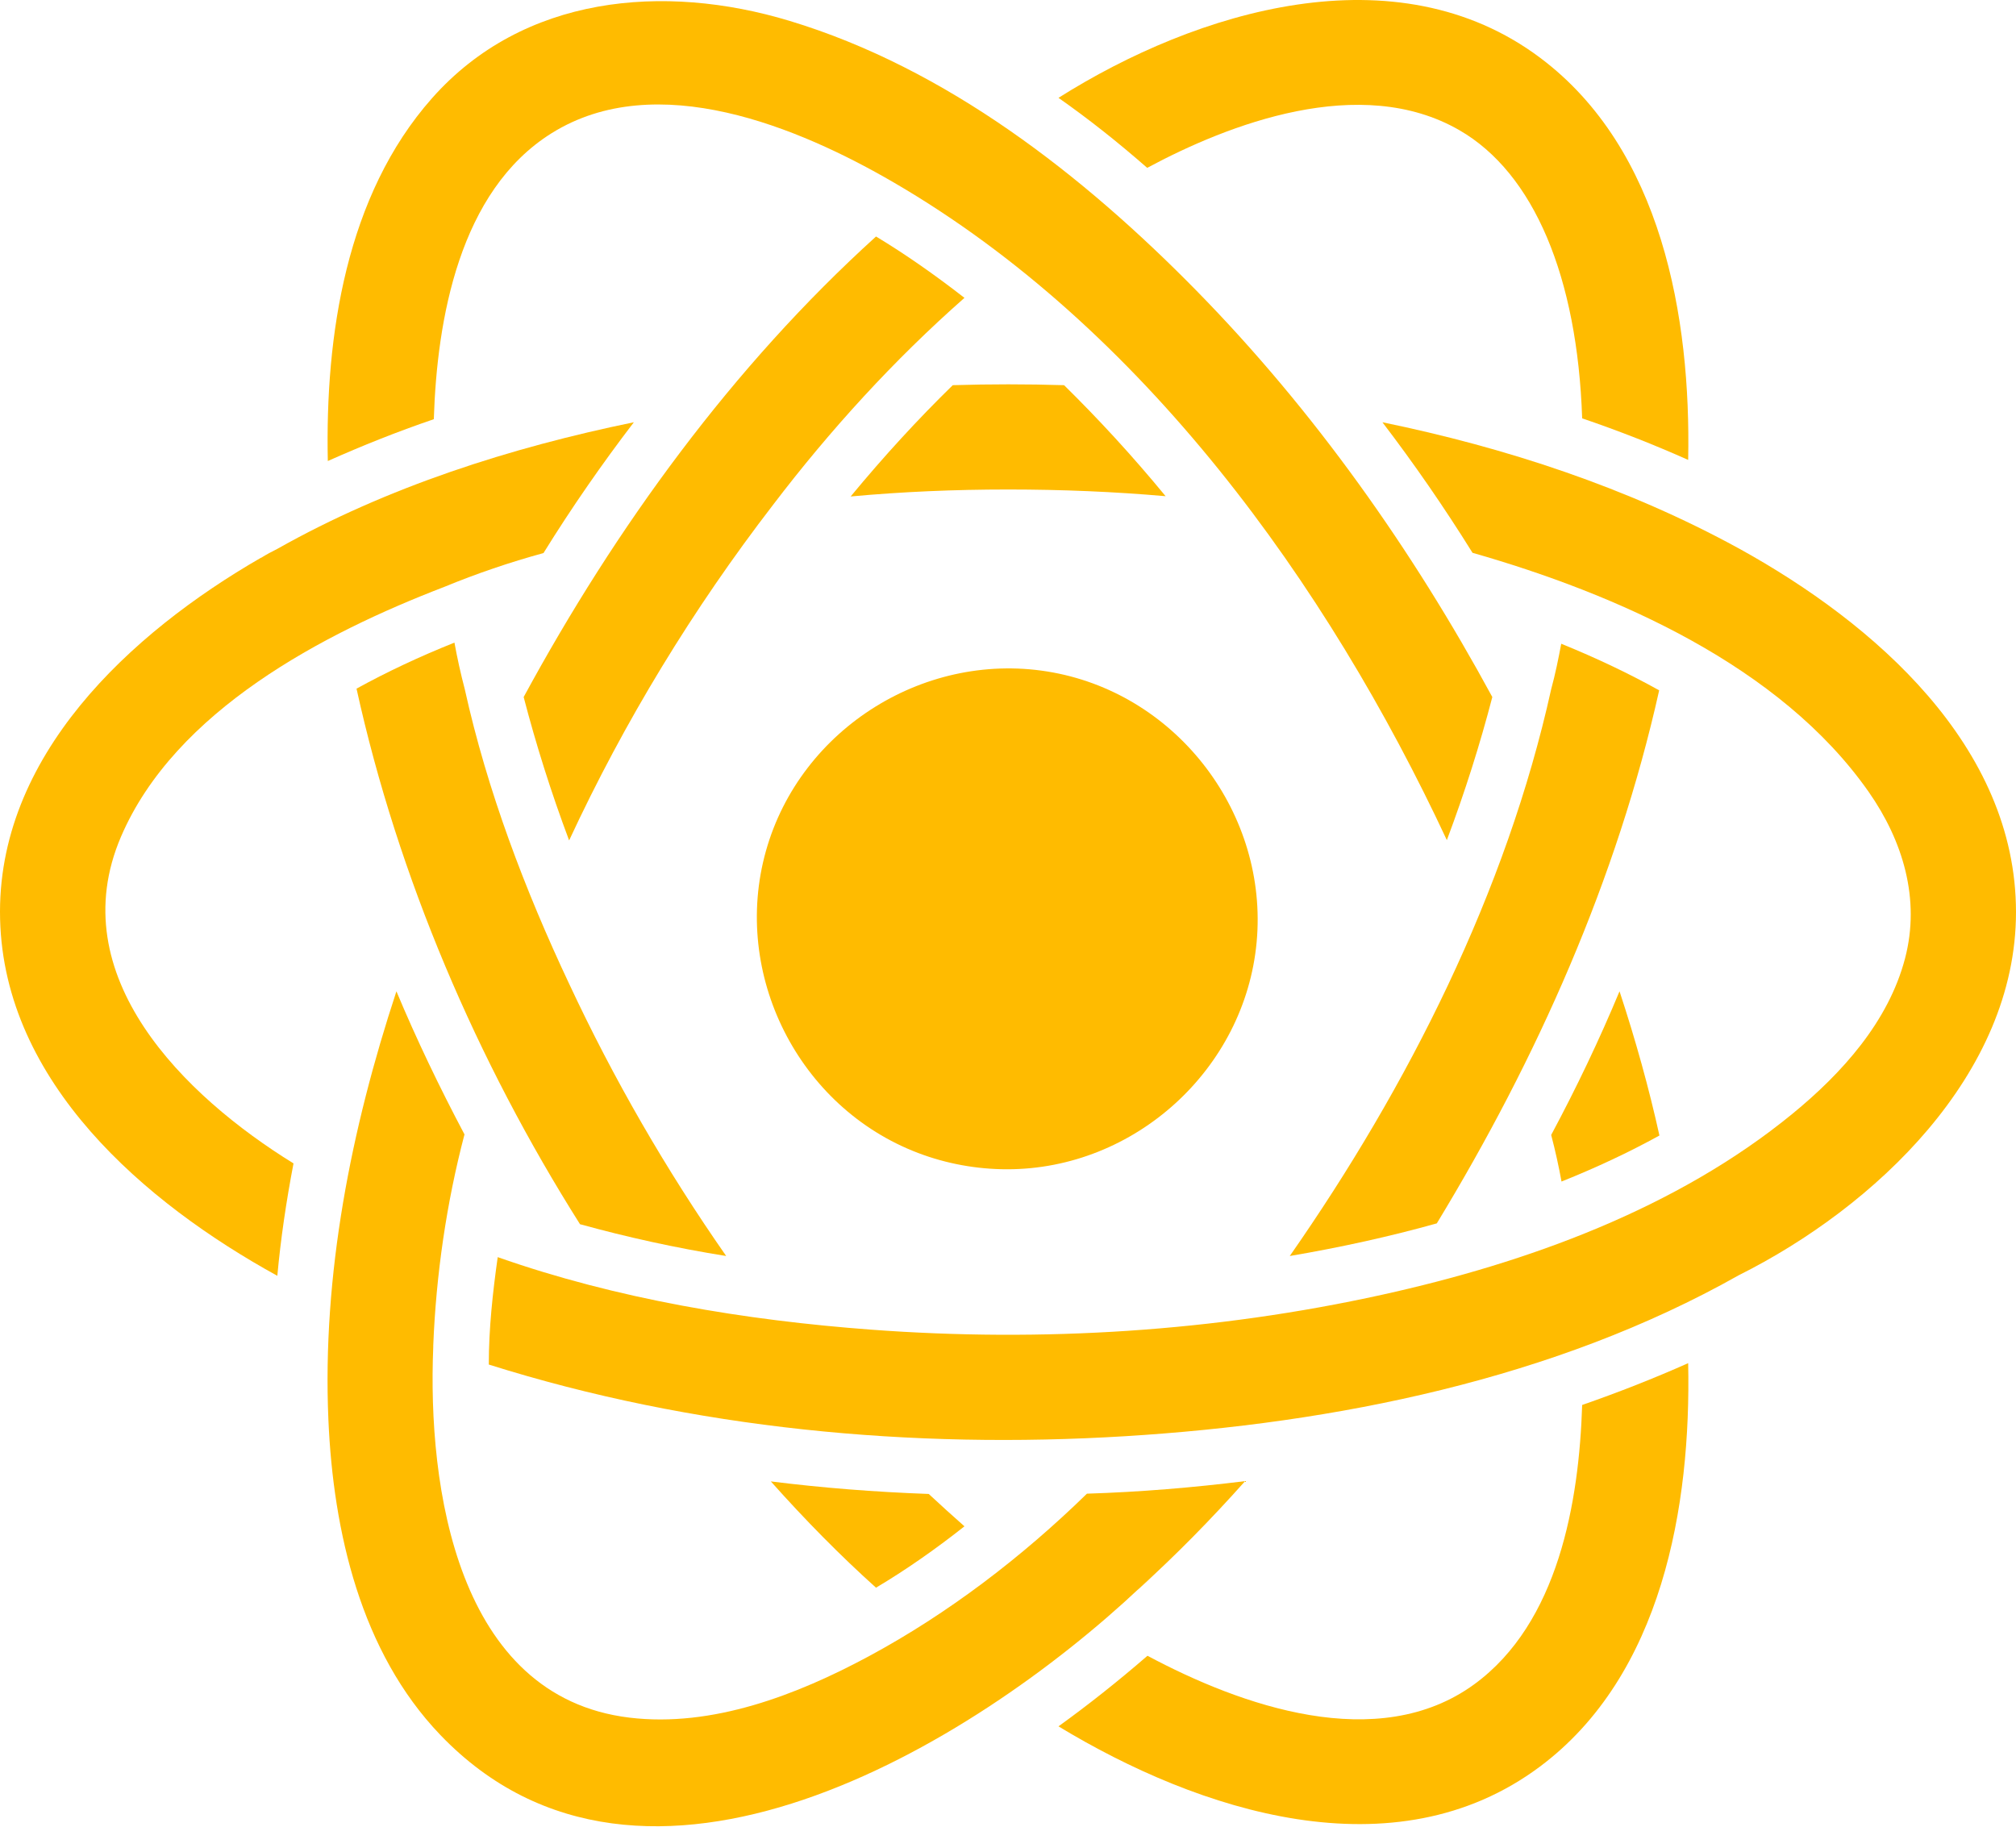 <svg width="800" height="725" viewBox="0 0 800 725" fill="none" xmlns="http://www.w3.org/2000/svg">
<path d="M382.721 118.216C370.766 108.919 359.024 100.728 347.63 93.864C290.654 145.502 244.354 209.25 207.801 276.648C212.669 295.355 218.651 314.398 225.842 333.554C247.759 286.344 275.026 241.59 306.773 200.363C329.385 170.681 354.707 142.893 382.721 118.216Z" fill="#FFBB00"/>
<path d="M619.649 468.943C633.486 463.41 646.444 457.315 658.503 450.677C654.402 432.074 649.094 412.928 642.67 393.434C634.702 412.59 625.621 431.633 615.548 450.452C617.204 456.762 618.534 462.846 619.649 468.943Z" fill="#FFBB00"/>
<path d="M180.332 255.047C166.495 260.58 153.537 266.675 141.478 273.312C157.953 348.136 189.28 421.15 230.16 485.878C248.651 490.972 268.021 495.286 288.17 498.498C264.352 464.37 243.456 428.175 225.845 390.446C208.295 353.208 193.343 313.792 184.434 273.536C182.777 267.228 181.446 261.143 180.332 255.047Z" fill="#FFBB00"/>
<path d="M615.547 273.538C597.771 353.967 558.694 431.285 511.812 498.498C532.073 495.062 551.554 490.746 570.16 485.55C609.934 420.055 641.669 348.995 658.401 273.987C646.669 267.452 633.711 261.255 619.537 255.496C618.432 261.357 617.213 267.454 615.547 273.538Z" fill="#FFBB00"/>
<path d="M579.129 51.676C608.686 68.725 625.959 109.91 627.843 166.039C642.456 171.019 656.521 176.552 669.909 182.537C671.043 125.938 659.465 59.185 611.235 22.98C554.074 -19.935 474.863 4.203 420.035 38.832C431.879 47.136 443.62 56.434 455.238 66.62C487.348 49.355 539.823 28.982 579.129 51.676Z" fill="#FFBB00"/>
<path d="M337.557 197.049C358.031 195.157 378.854 194.276 399.996 194.276C421.585 194.276 442.399 195.165 462.546 196.935C449.261 180.775 435.751 166.161 422.25 152.875C407.532 152.426 392.794 152.426 378.079 152.875C364.24 166.386 350.73 181.102 337.557 197.049Z" fill="#FFBB00"/>
<path d="M172.149 166.376C173.398 126.775 182.255 75.792 218.868 52.883C260.452 26.865 316.959 50.489 354.688 72.436C453.342 129.844 526.652 231.666 574.147 333.438C581.346 314.282 587.321 295.351 592.189 276.646C560.464 218.156 521.486 162.979 474.83 115.411C429.819 69.532 375.572 27.088 313.237 8.26C263.399 -6.796 207.568 -1.866 171.424 38.994C137.284 77.582 129.021 133.249 130.085 182.974C143.483 177.001 157.535 171.356 172.149 166.376Z" fill="#FFBB00"/>
<path d="M364.373 457.621C375.614 461.896 387.631 464.075 399.668 464.075C450.313 464.075 494.025 424.352 498.67 373.88C503.312 323.389 467.814 276.137 417.873 266.902C367.953 257.668 317.655 288.819 303.94 337.747C290.215 386.684 316.856 439.569 364.373 457.621Z" fill="#FFBB00"/>
<path d="M452.36 630.136C466.534 617.3 446.715 635.453 452.36 630.136Z" fill="#FFBB00"/>
<path d="M382.721 605.784C378.067 601.683 373.313 597.366 368.546 592.938C347.069 592.161 326.143 590.503 305.884 587.958C319.497 603.237 333.446 617.402 347.622 630.136C359.362 623.161 371.103 614.969 382.721 605.784Z" fill="#FFBB00"/>
<path d="M627.841 557.623C626.624 596.11 618.41 644.137 584.998 668.499C546.799 696.338 492.388 676.956 455.346 657.157C443.718 667.23 431.875 676.64 420.031 685.17C475.649 718.89 553.253 744.355 611.089 701.144C659.597 664.909 671.113 597.796 669.907 541.024C656.507 546.999 642.457 552.53 627.841 557.623Z" fill="#FFBB00"/>
<path d="M494.098 587.846C473.509 590.393 452.585 592.163 431.322 592.826C405.661 617.883 376.349 640.353 344.746 657.37C316.274 672.691 282.657 685.699 249.766 681.712C181.212 673.418 169.625 589.951 171.926 534.592V534.04C173.041 505.967 177.173 477.412 184.321 450.238C174.359 431.419 165.278 412.489 157.31 393.446C139.35 447.937 127.814 505.937 130.319 563.528C132.243 607.813 143.133 655.614 174.726 688.578C255.309 772.636 386.147 692.465 452.36 630.138C466.534 617.29 480.485 603.125 494.098 587.846Z" fill="#FFBB00"/>
<path d="M690.397 217.885C698.023 222.09 750.555 250.982 689.951 217.635C689.41 217.34 689.378 217.324 689.744 217.525C645.862 193.503 597.47 177.641 548.578 167.593C561.086 183.977 573.042 201.251 584.334 219.405C641.249 235.667 706.499 264.212 741.54 314.294C755.153 333.756 762.128 356.901 755.97 380.382C749.394 405.501 730.933 425.956 711.297 442.042C665.294 479.739 605.965 501.177 548.518 513.859C482.132 528.515 413.425 532.78 345.659 527.728C295.748 524.005 244.837 515.599 197.505 498.948C195.512 513.04 193.966 527.329 193.966 541.575C275.048 567.134 361.839 575.204 446.49 570.018C529.567 564.924 616.796 547.456 689.953 506.149C743.821 479.22 799.999 426.519 799.999 362.005C799.997 296.048 743.561 247.245 690.397 217.885Z" fill="#FFBB00"/>
<path d="M48.02 332.06C69.468 282.058 128.377 251.336 176.364 232.906C189.118 227.649 202.362 223.138 215.667 219.509C226.846 201.467 238.915 184.081 251.535 167.585C202.709 177.619 153.598 193.265 110.05 217.843C107.831 218.948 105.733 220.062 103.628 221.383H103.516C51.858 251.176 -1.58 300.133 0.036 364.781C1.652 429.685 57.493 477.436 110.052 506.359C111.382 491.745 113.59 476.801 116.474 461.748C73.271 435.101 24.282 387.38 48.02 332.06Z" fill="#FFBB00"/>
</svg>

